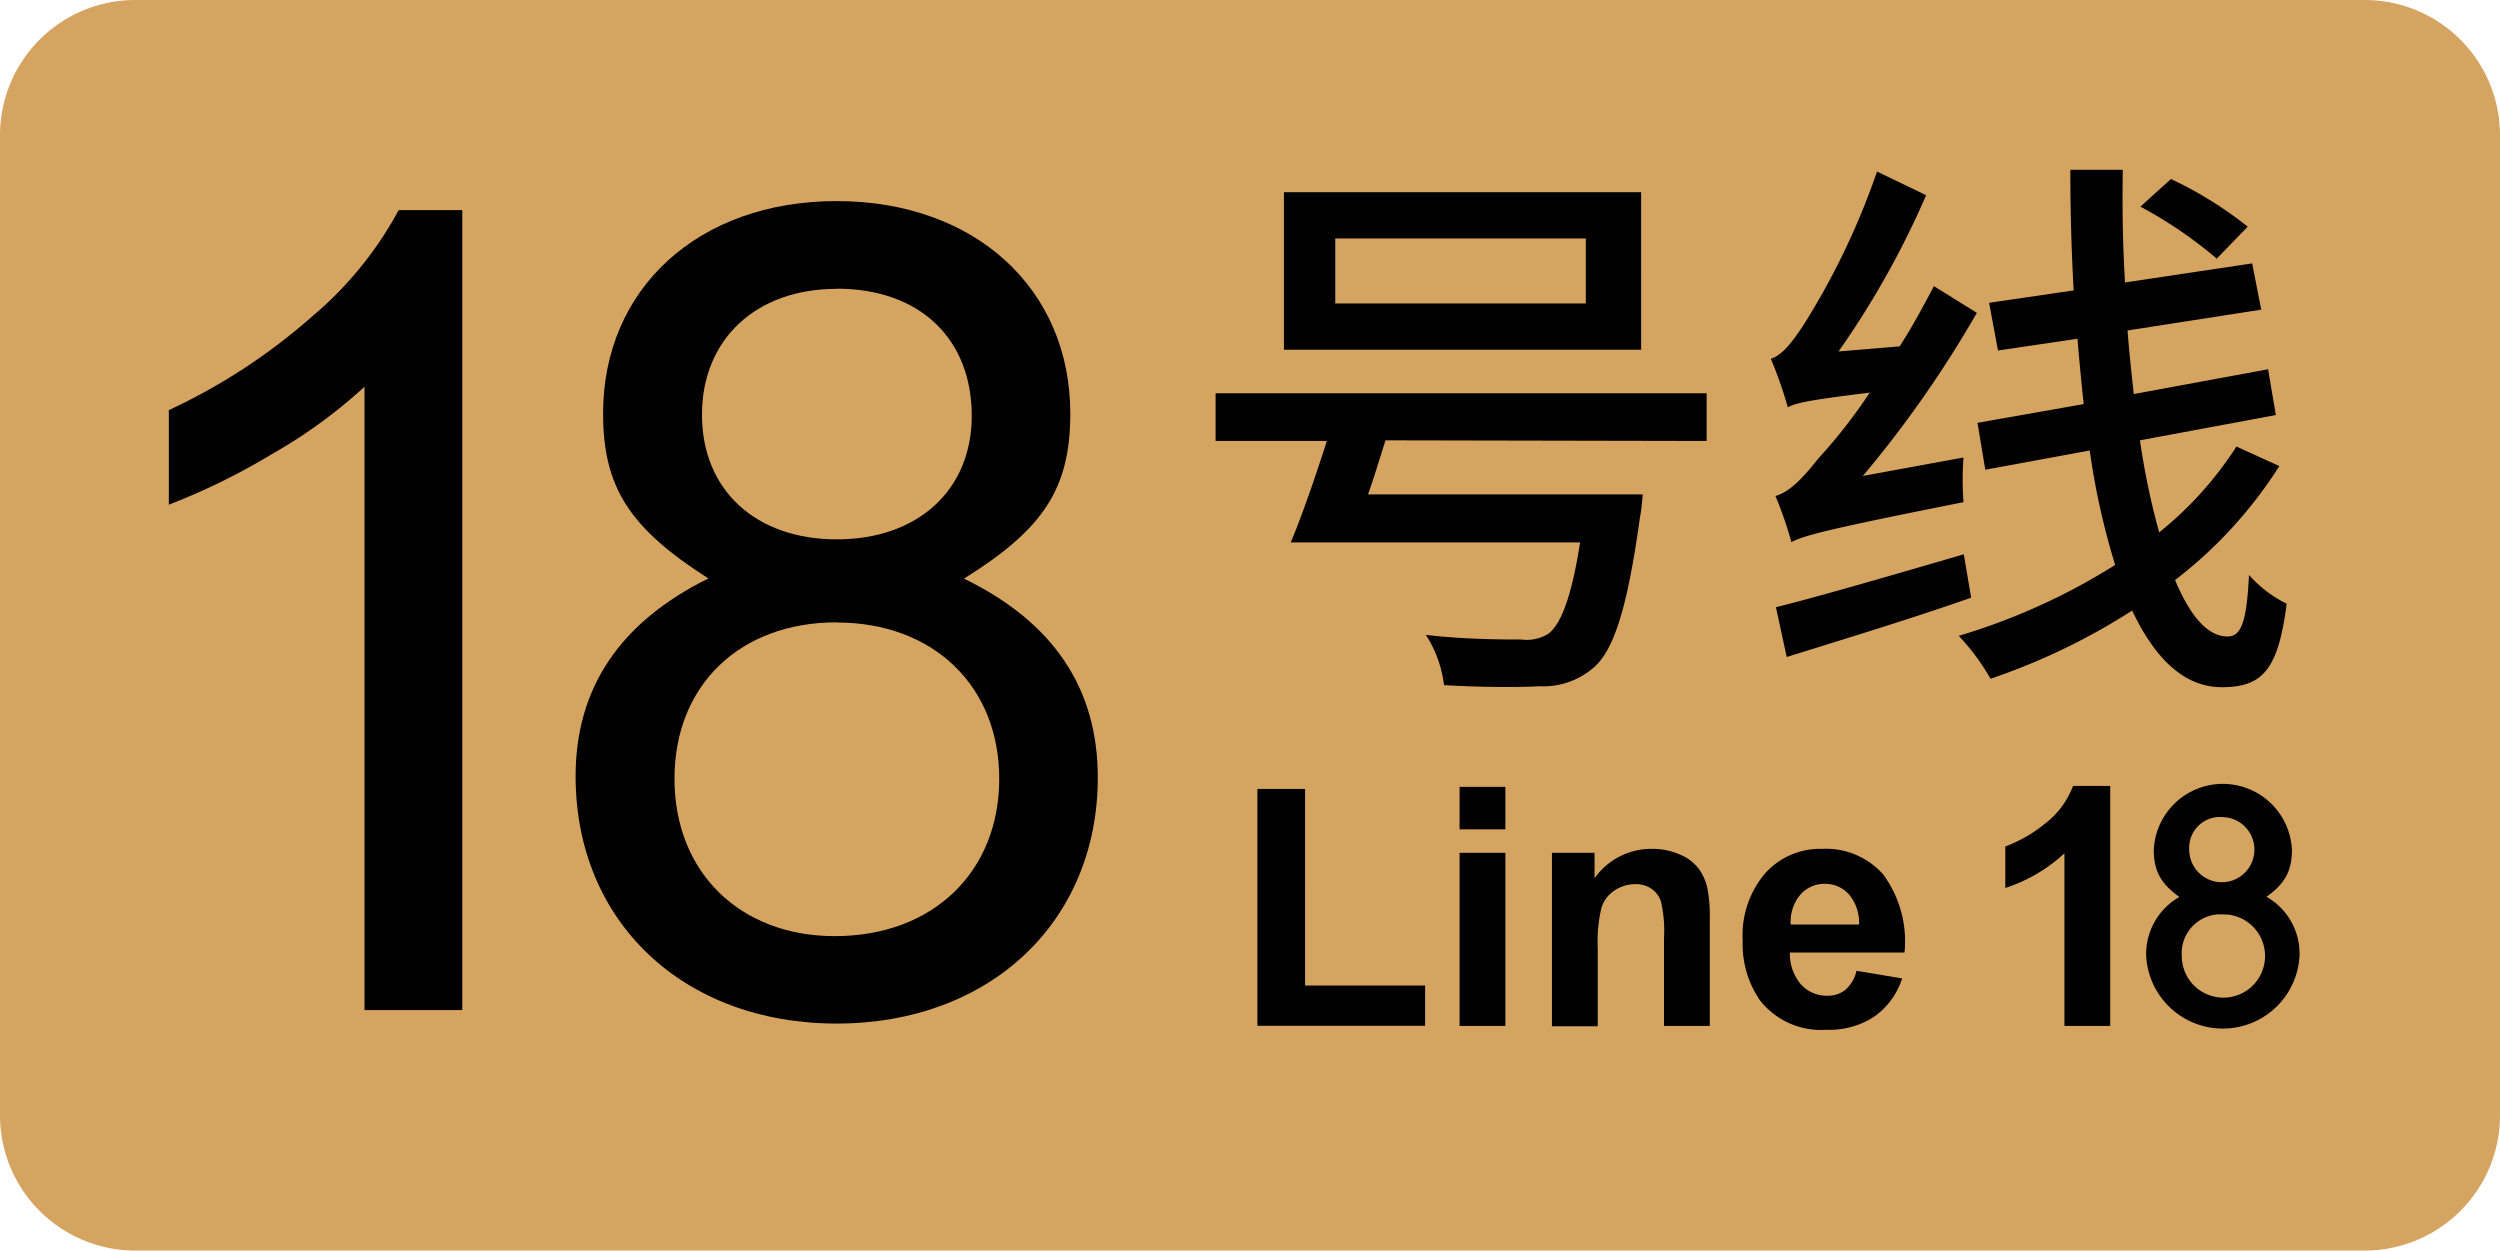 <svg id="Layer_1" data-name="Layer 1" xmlns="http://www.w3.org/2000/svg" viewBox="0 0 157.27 78.67"><defs><style>.cls-1{fill:#d6a461;}.cls-2{stroke:#000;stroke-width:0.5px;}</style></defs><path class="cls-1" d="M157.27,70.16a8.51,8.51,0,0,1-8.5,8.51H8.5A8.51,8.51,0,0,1,0,70.16V8.5A8.51,8.51,0,0,1,8.5,0H148.77a8.51,8.51,0,0,1,8.5,8.5V70.16Z"/><path d="M116.79,61.07l2.87.48a4.69,4.69,0,0,1-1.75,2.4,5.12,5.12,0,0,1-3,.83,4.87,4.87,0,0,1-4.2-1.86,6.21,6.21,0,0,1-1.08-3.75,6,6,0,0,1,1.42-4.24,4.65,4.65,0,0,1,3.58-1.53,4.81,4.81,0,0,1,3.83,1.6,7.09,7.09,0,0,1,1.35,4.92H112.6a2.92,2.92,0,0,0,.69,2,2.18,2.18,0,0,0,1.66.72,1.79,1.79,0,0,0,1.14-.37A2.29,2.29,0,0,0,116.79,61.07Zm.16-2.91a2.75,2.75,0,0,0-.64-1.9,2,2,0,0,0-1.5-.66,2,2,0,0,0-1.56.69,2.65,2.65,0,0,0-.6,1.87Zm-9.39,6.38h-2.88V59a8.16,8.16,0,0,0-.19-2.28,1.55,1.55,0,0,0-.6-.81,1.71,1.71,0,0,0-1-.29,2.33,2.33,0,0,0-1.34.41,2,2,0,0,0-.81,1.09,9.17,9.17,0,0,0-.23,2.5v4.94H97.63V53.65h2.68v1.6a4.37,4.37,0,0,1,3.59-1.85,4.29,4.29,0,0,1,1.74.34,2.89,2.89,0,0,1,1.2.88,3.27,3.27,0,0,1,.56,1.21,9.41,9.41,0,0,1,.16,1.94v6.77ZM91.82,52.17V49.5H94.7v2.67Zm0,12.37V53.65H94.7V64.54Zm-12.72,0V49.63h3V62h7.55v2.53H79.1Z"/><path d="M132.75,64.54h-2.88V53.68a10,10,0,0,1-3.72,2.18V53.25a8.72,8.72,0,0,0,2.45-1.4,5.34,5.34,0,0,0,1.81-2.41h2.34v15.1Z"/><path d="M29.08,63.54H22.93V24.33a31.92,31.92,0,0,1-5.83,4.24,41.49,41.49,0,0,1-6.48,3.18V25.8a37.42,37.42,0,0,0,9-5.88,23.06,23.06,0,0,0,5.46-6.7h4Z"/><path d="M141.4,14.26a24.43,24.43,0,0,0-4.83-3L134.65,13a27.3,27.3,0,0,1,4.8,3.27ZM117.19,29.94a70.2,70.2,0,0,0,7.17-10.26L121.66,18c-.67,1.27-1.38,2.59-2.16,3.79l-3.84.32a55.31,55.31,0,0,0,5.51-9.83l-3.09-1.49a46.37,46.37,0,0,1-4.62,9.65c-.78,1.18-1.38,1.92-2.06,2.13a27.69,27.69,0,0,1,1.07,3.05c.53-.28,1.38-.46,5.15-.92a33.31,33.31,0,0,1-3.24,4.15c-1.06,1.35-1.88,2.13-2.69,2.35a23.84,23.84,0,0,1,1,2.9c.85-.42,2.13-.78,10.83-2.51a19,19,0,0,1,0-2.81Zm6.35,4.93c-4.4,1.28-8.87,2.59-11.82,3.33l.68,3.13C115.7,40.3,120,39,124,37.6Zm17.15-6.78a22.45,22.45,0,0,1-4.86,5.4,46.71,46.71,0,0,1-1.21-5.79l8.55-1.59-.49-2.88-8.45,1.56c-.14-1.31-.29-2.66-.39-4l8.41-1.31-.57-2.91-8,1.2c-.14-2.3-.18-4.65-.14-7.09h-3.3c0,2.55.07,5.11.21,7.59l-5.32.78.56,3,5-.74c.11,1.38.25,2.76.39,4.11L124.4,26.6l.49,2.95,6.57-1.21a46.3,46.3,0,0,0,1.6,7.2A39.81,39.81,0,0,1,123.22,40a13.93,13.93,0,0,1,2,2.7,40.73,40.73,0,0,0,8.91-4.29c1.42,3,3.26,4.82,5.64,4.82,2.59,0,3.55-1.13,4.08-5.25a7.77,7.77,0,0,1-2.37-1.81c-.15,3-.5,3.87-1.35,3.87-1.25,0-2.35-1.28-3.3-3.55a27.88,27.88,0,0,0,6.56-7.17Zm-40.93-9H84V15H99.76Zm3.48-7H80.77V22h22.47Zm4.12,15.65v-3H76.47v3h7c-.71,2.23-1.56,4.68-2.27,6.38H99.4c-.53,3.41-1.2,5.15-2,5.75a2.57,2.57,0,0,1-1.7.36c-1,0-3.58,0-6-.29a7.48,7.48,0,0,1,1.14,3.16c2.41.14,4.72.14,6,.07A4.83,4.83,0,0,0,100.25,42c1.28-1.1,2.13-3.76,2.92-9.48.1-.46.17-1.42.17-1.42H86.06c.39-1.1.74-2.27,1.1-3.4Z"/><path d="M60.64,36.4c5-3.11,6.69-5.66,6.69-10.39,0-7.85-6-13.36-14.7-13.36S37.94,18.16,37.94,26c0,4.66,1.65,7.21,6.62,10.39-5.59,2.76-8.35,6.93-8.35,12.44C36.21,58,43,64.39,52.63,64.39S69.06,58,69.06,48.91c0-5.58-2.76-9.76-8.42-12.51Zm-8-18.24c5.18,0,8.49,3.11,8.49,8,0,4.66-3.38,7.77-8.49,7.77s-8.48-3.11-8.48-7.84,3.38-7.92,8.48-7.92Zm0,21c6.08,0,10.22,4,10.22,9.83s-4.14,9.9-10.35,9.9c-5.94,0-10.08-4-10.08-9.9S46.56,39.15,52.63,39.15Z"/><path class="cls-2" d="M142.07,56.46c1.4-.9,1.86-1.65,1.86-3a4.1,4.1,0,0,0-8.19,0c0,1.35.47,2.1,1.85,3a3.88,3.88,0,0,0-2.33,3.63,4.58,4.58,0,0,0,9.15,0,3.86,3.86,0,0,0-2.34-3.65Zm-2.23-5.31a2.3,2.3,0,1,1-2.37,2.31A2.19,2.19,0,0,1,139.84,51.15Zm0,6.12A2.87,2.87,0,1,1,137,60.13,2.7,2.7,0,0,1,139.84,57.27Z"/></svg>
